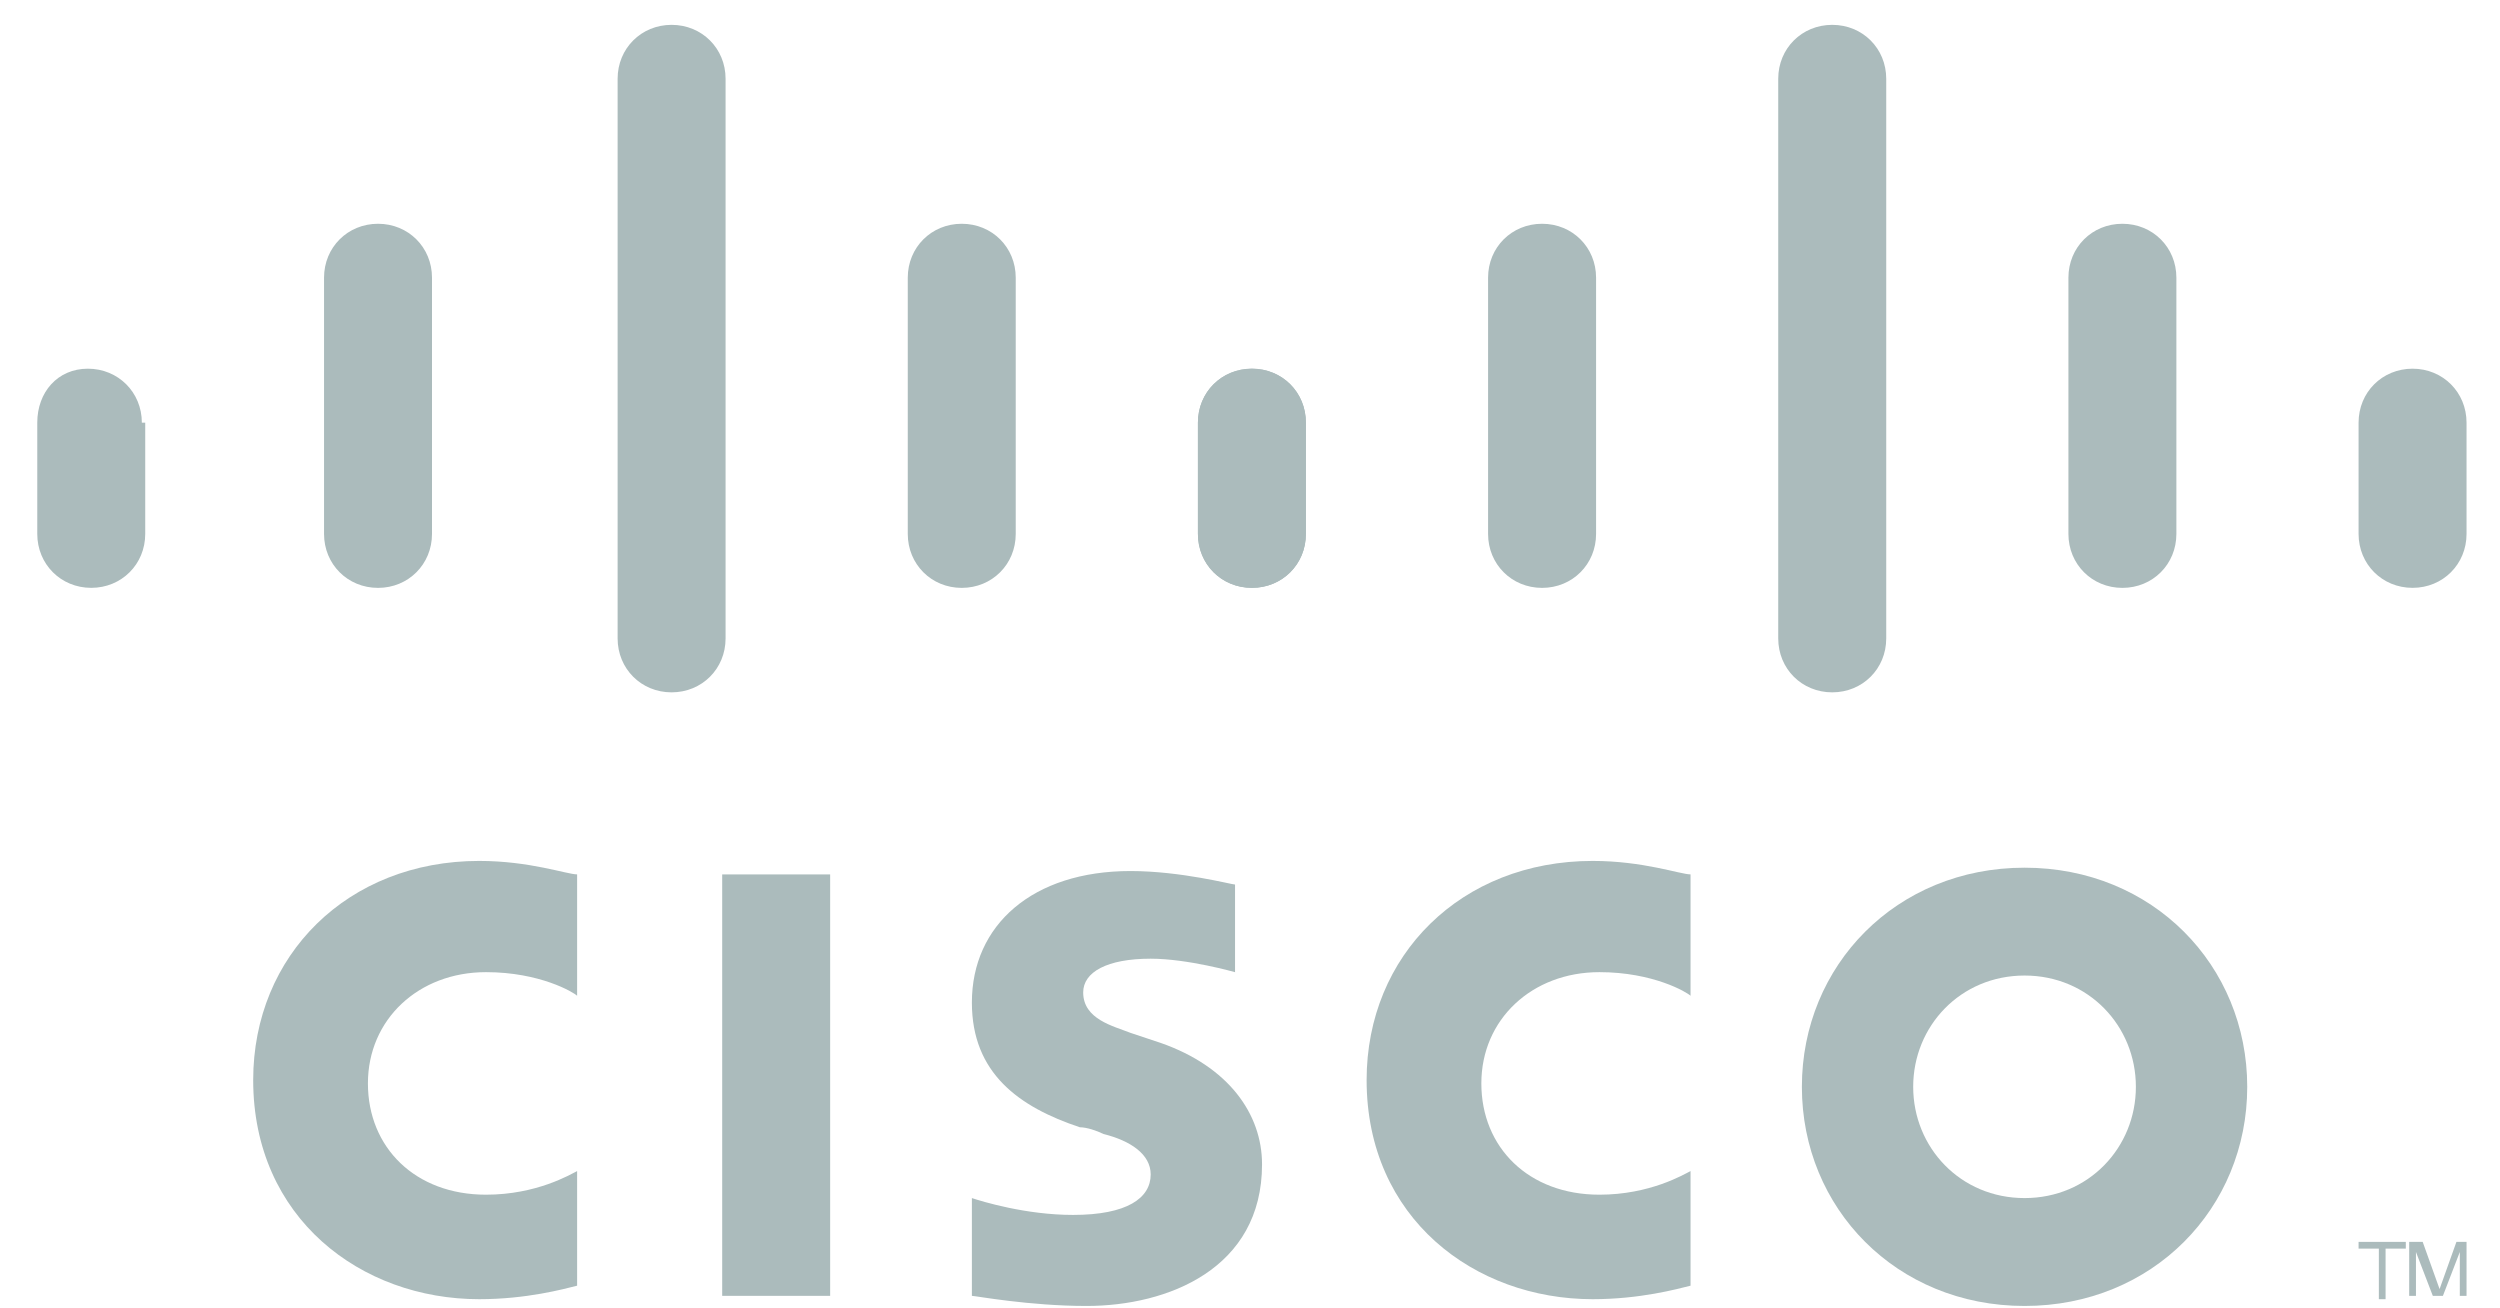 <?xml version="1.0" encoding="UTF-8"?> <svg xmlns="http://www.w3.org/2000/svg" width="65" height="34" viewBox="0 0 65 34" fill="none"><path d="M21.584 22.735H18.777V33.692H21.584V22.735Z" fill="#ABBBBC"></path><path d="M43.954 25.89C43.866 25.802 42.989 25.276 41.585 25.276C39.831 25.276 38.515 26.504 38.515 28.169C38.515 29.834 39.743 31.062 41.585 31.062C42.901 31.062 43.778 30.536 43.954 30.448V33.428C43.603 33.516 42.638 33.779 41.41 33.779C38.339 33.779 35.532 31.675 35.532 28.081C35.532 24.838 37.989 22.384 41.41 22.384C42.726 22.384 43.691 22.734 43.954 22.734V25.89Z" fill="#ABBBBC"></path><path d="M15.005 25.89C14.917 25.802 14.04 25.276 12.636 25.276C10.882 25.276 9.566 26.504 9.566 28.169C9.566 29.834 10.794 31.062 12.636 31.062C13.952 31.062 14.829 30.536 15.005 30.448V33.428C14.654 33.516 13.689 33.779 12.46 33.779C9.39 33.779 6.583 31.675 6.583 28.081C6.583 24.838 9.039 22.384 12.46 22.384C13.776 22.384 14.741 22.734 15.005 22.734V25.89Z" fill="#ABBBBC"></path><path d="M52.639 25.364C50.972 25.364 49.743 26.679 49.743 28.257C49.743 29.835 50.972 31.15 52.639 31.15C54.305 31.15 55.533 29.835 55.533 28.257C55.533 26.679 54.305 25.364 52.639 25.364ZM58.428 28.257C58.428 31.413 55.972 33.955 52.639 33.955C49.305 33.955 46.849 31.413 46.849 28.257C46.849 25.102 49.305 22.56 52.639 22.56C55.972 22.56 58.428 25.102 58.428 28.257Z" fill="#ABBBBC"></path><path d="M32.111 25.277C32.111 25.277 30.883 24.926 29.918 24.926C28.777 24.926 28.163 25.277 28.163 25.803C28.163 26.504 28.953 26.679 29.392 26.854L30.181 27.117C31.936 27.731 32.813 28.958 32.813 30.273C32.813 32.99 30.357 33.955 28.251 33.955C26.76 33.955 25.356 33.692 25.269 33.692V31.15C25.532 31.237 26.672 31.588 27.9 31.588C29.304 31.588 29.918 31.15 29.918 30.536C29.918 30.01 29.392 29.659 28.69 29.484C28.514 29.396 28.251 29.309 28.076 29.309C26.497 28.783 25.269 27.906 25.269 26.066C25.269 24.049 26.848 22.647 29.392 22.647C30.707 22.647 32.023 22.998 32.111 22.998V25.277V25.277Z" fill="#ABBBBC"></path><path d="M3.688 10.989C3.688 10.2 3.074 9.586 2.285 9.586C1.495 9.586 0.969 10.2 0.969 10.989V13.882C0.969 14.67 1.583 15.284 2.372 15.284C3.162 15.284 3.776 14.67 3.776 13.882V10.989H3.688Z" fill="#ABBBBC"></path><path d="M11.232 7.22C11.232 6.431 10.618 5.818 9.829 5.818C9.039 5.818 8.425 6.431 8.425 7.22V13.882C8.425 14.671 9.039 15.285 9.829 15.285C10.618 15.285 11.232 14.671 11.232 13.882V7.22Z" fill="#ABBBBC"></path><path d="M18.865 2.048C18.865 1.259 18.251 0.646 17.461 0.646C16.672 0.646 16.058 1.259 16.058 2.048V16.599C16.058 17.388 16.672 18.001 17.461 18.001C18.251 18.001 18.865 17.388 18.865 16.599V2.048Z" fill="#ABBBBC"></path><path d="M26.409 7.22C26.409 6.431 25.795 5.818 25.005 5.818C24.216 5.818 23.602 6.431 23.602 7.22V13.882C23.602 14.671 24.216 15.285 25.005 15.285C25.795 15.285 26.409 14.671 26.409 13.882V7.22Z" fill="#ABBBBC"></path><path d="M33.953 10.989C33.953 10.2 33.339 9.586 32.55 9.586C31.76 9.586 31.146 10.2 31.146 10.989V13.882C31.146 14.67 31.76 15.284 32.55 15.284C33.339 15.284 33.953 14.67 33.953 13.882V10.989Z" fill="#ABBBBC"></path><path d="M33.953 10.989C33.953 10.2 33.339 9.586 32.55 9.586C31.76 9.586 31.146 10.2 31.146 10.989V13.882C31.146 14.67 31.76 15.284 32.55 15.284C33.339 15.284 33.953 14.67 33.953 13.882V10.989Z" fill="#ABBBBC"></path><path d="M41.498 7.22C41.498 6.431 40.883 5.818 40.094 5.818C39.304 5.818 38.69 6.431 38.69 7.22V13.882C38.69 14.671 39.304 15.285 40.094 15.285C40.883 15.285 41.498 14.671 41.498 13.882V7.22Z" fill="#ABBBBC"></path><path d="M49.042 2.048C49.042 1.259 48.428 0.646 47.638 0.646C46.848 0.646 46.234 1.259 46.234 2.048V16.599C46.234 17.388 46.848 18.001 47.638 18.001C48.428 18.001 49.042 17.388 49.042 16.599V2.048Z" fill="#ABBBBC"></path><path d="M56.586 7.22C56.586 6.431 55.972 5.818 55.182 5.818C54.393 5.818 53.779 6.431 53.779 7.22V13.882C53.779 14.671 54.393 15.285 55.182 15.285C55.972 15.285 56.586 14.671 56.586 13.882V7.22Z" fill="#ABBBBC"></path><path d="M64.13 10.989C64.13 10.2 63.516 9.586 62.727 9.586C61.937 9.586 61.323 10.2 61.323 10.989V13.882C61.323 14.67 61.937 15.284 62.727 15.284C63.516 15.284 64.13 14.67 64.13 13.882V10.989Z" fill="#ABBBBC"></path><path d="M62.551 32.289V32.464H62.025V33.779H61.85V32.464H61.323V32.289H62.551Z" fill="#ABBBBC"></path><path d="M62.639 32.289H62.99L63.429 33.516L63.867 32.289H64.13V33.692H63.955V32.552L63.516 33.692H63.253L62.815 32.552V33.692H62.639V32.289Z" fill="#ABBBBC"></path></svg> 
